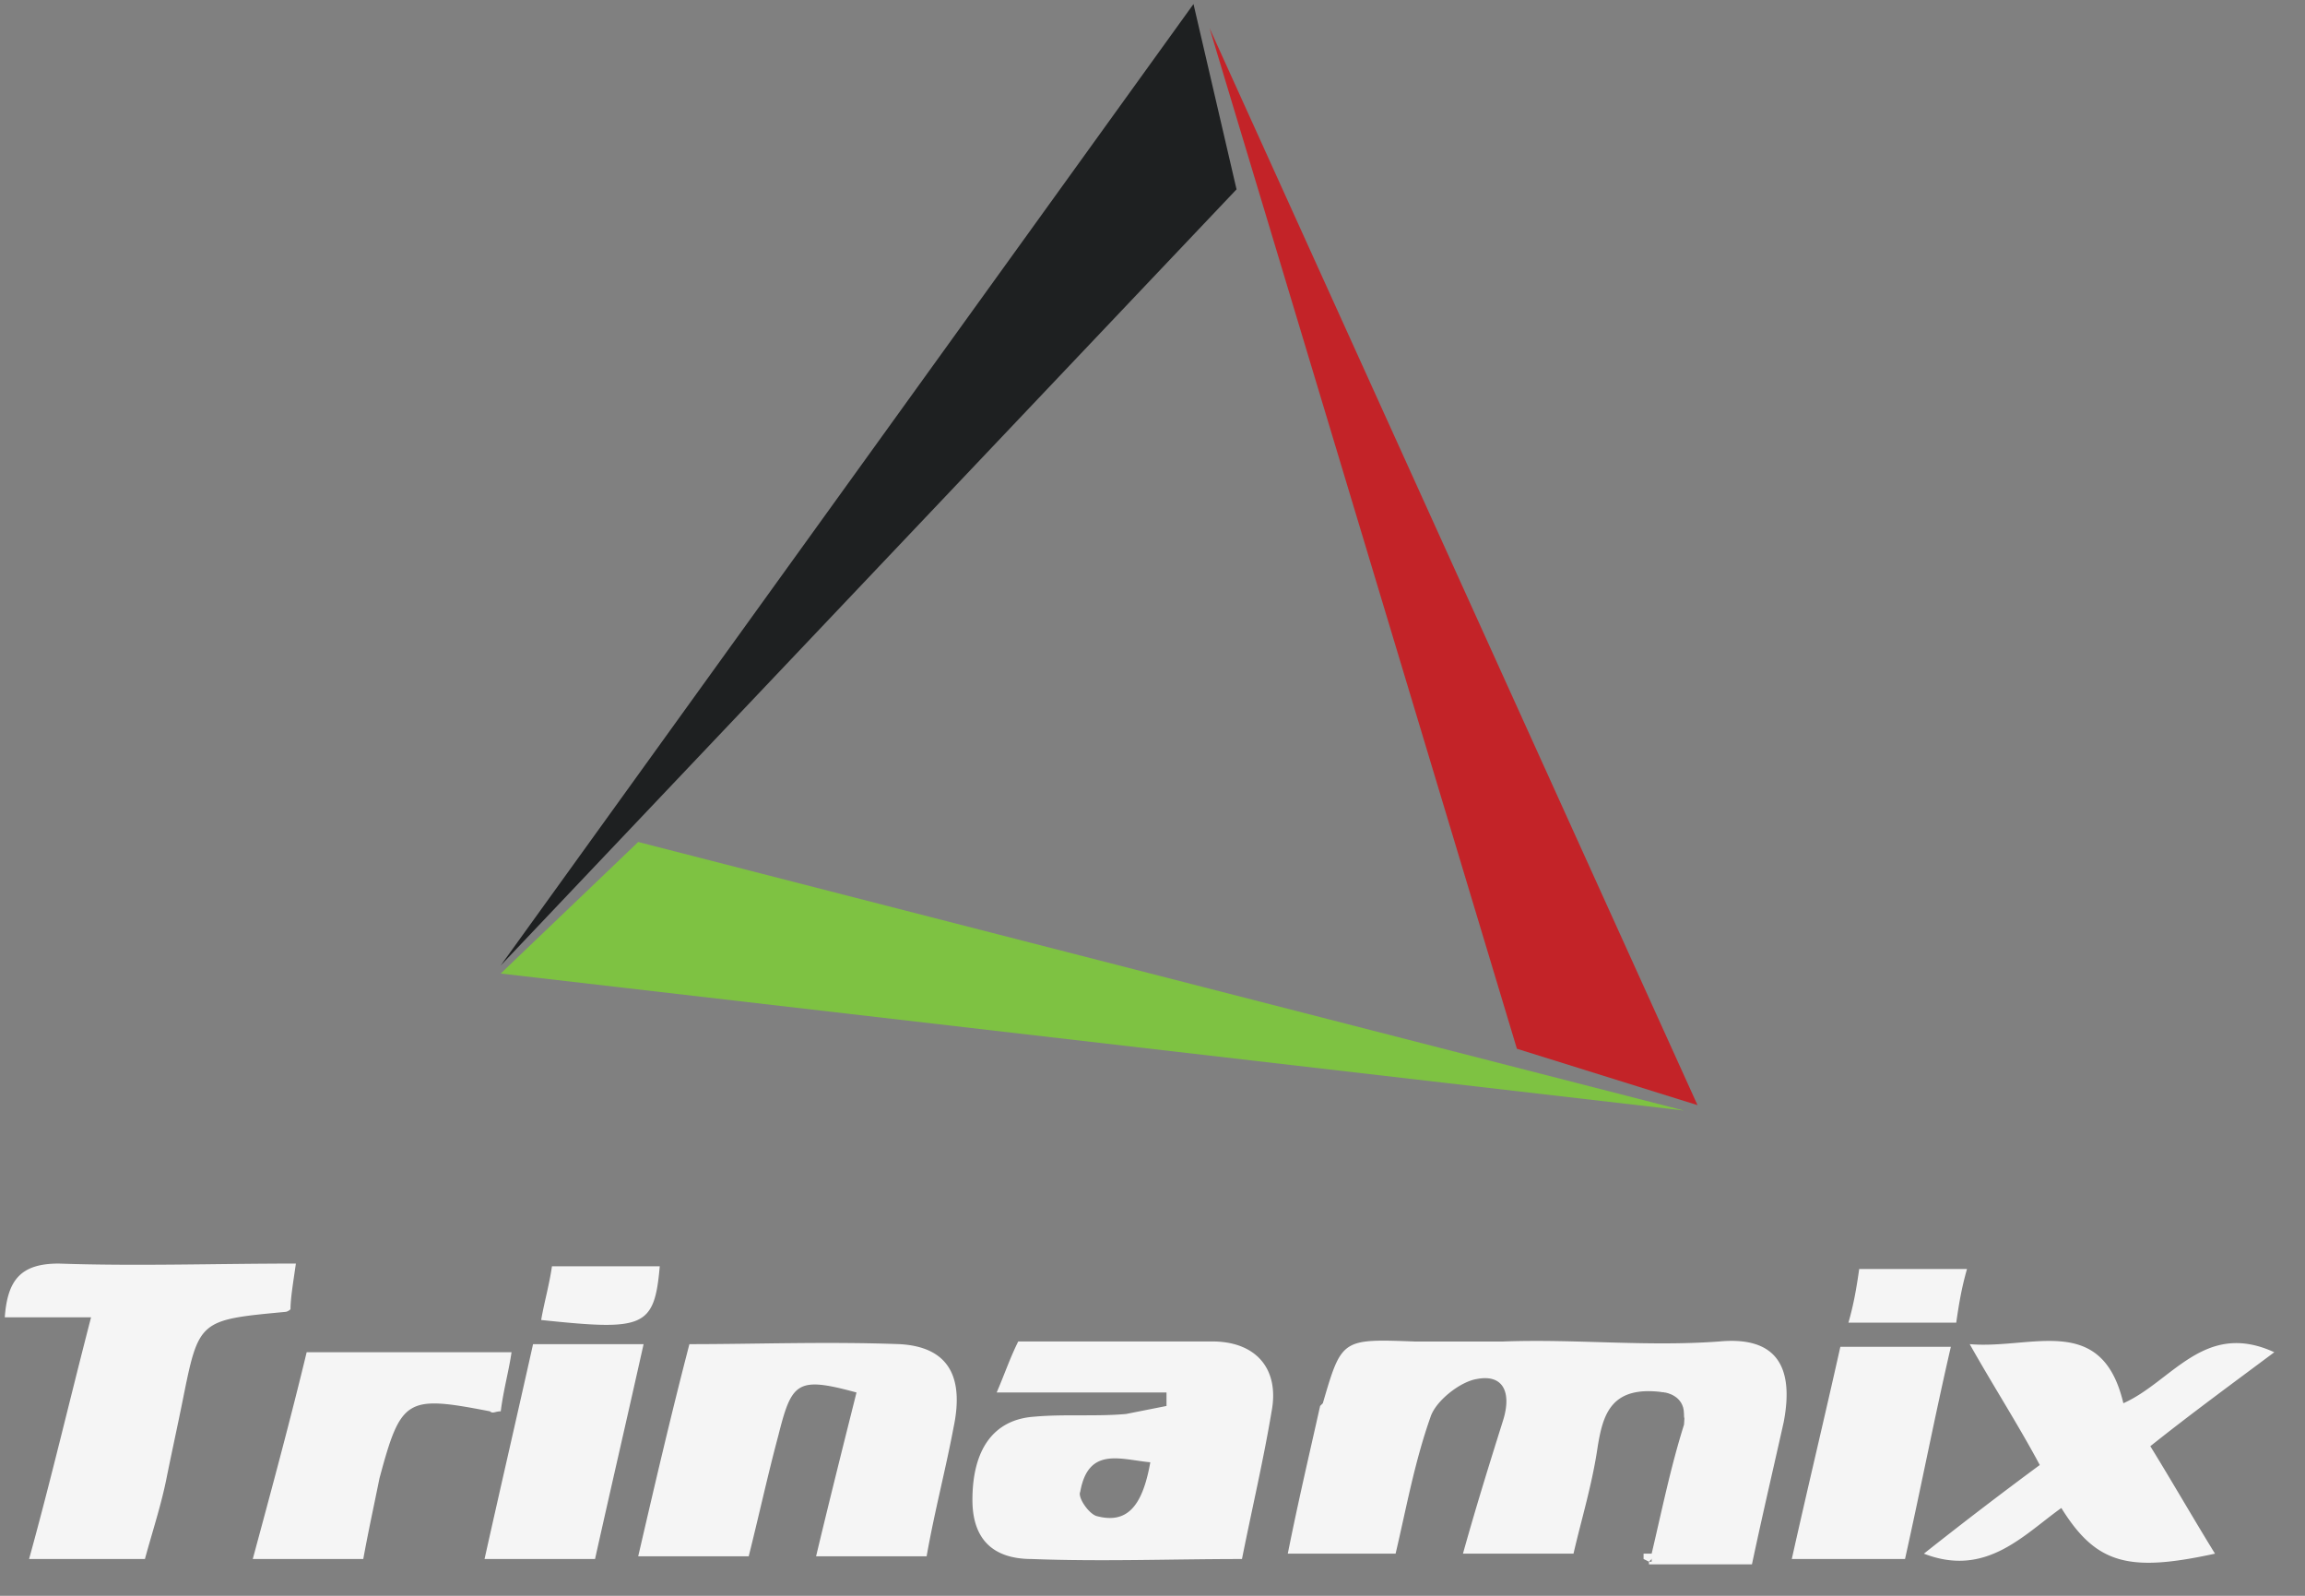 <?xml version="1.0" encoding="UTF-8"?>
<svg xmlns="http://www.w3.org/2000/svg" width="65" height="45" fill="none">
  <rect width="100%" height="100%" fill="#808080" stroke="none"/>
  <g clip-path="url(#a)">
    <path fill="#1E2021" d="M14.12 27.226 34.87 5.34 33.656.114z"></path>
    <path fill="#C32328" d="m34.11.796 8.666 28.778 5.093 1.59z"></path>
    <path fill="#7EC242" d="m47.488 31.316-29.491-7.573-3.877 3.71z"></path>
    <path fill="#F5F5F5" d="M46.196 38.813c.228.152.38.227.76.455-1.52-.228-1.748.605-1.9 1.514-.152 1.06-.456 2.045-.684 3.03h-3.117c.38-1.364.76-2.575 1.14-3.787.228-.757 0-1.288-.76-1.136-.456.076-1.14.606-1.292 1.06-.456 1.288-.684 2.575-.988 3.863h-3.04c.303-1.515.608-2.803.912-4.166l.076-.075c.532-1.818.532-1.818 2.584-1.742h2.508c2.052-.076 4.029.151 6.081 0 1.596-.152 2.128.681 1.824 2.272-.304 1.363-.608 2.65-.912 4.09H46.5v-.152h.076v-.227c-.76 0 .76 0 0 0 .304-1.288.532-2.424.912-3.636.076-.908-.152-1.287-1.292-1.363M26.13 43.887h-3.117c.38-1.59.76-3.105 1.14-4.62-1.672-.454-1.824-.303-2.204 1.212-.304 1.136-.532 2.196-.836 3.408h-3.116c.456-1.969.912-3.938 1.444-5.983 1.9 0 3.876-.076 5.929 0 1.368.076 1.824.909 1.52 2.348-.228 1.212-.532 2.348-.76 3.635M.135 37.147c.076-1.06.456-1.515 1.52-1.515 2.204.076 4.409 0 6.689 0-.076.53-.152.985-.152 1.288-.076.075-.152.075-.152.075-2.433.228-2.433.228-2.889 2.5-.152.757-.304 1.439-.456 2.196s-.38 1.439-.608 2.272H.82c.608-2.196 1.14-4.468 1.748-6.816zM64.134 38.132c-1.216.908-2.356 1.741-3.496 2.65.608.985 1.216 2.045 1.824 3.03-2.432.53-3.345.302-4.333-1.288-1.064.757-2.128 1.969-3.876 1.288a122 122 0 0 1 3.268-2.5c-.608-1.136-1.292-2.196-1.976-3.408 1.748.152 3.725-.908 4.333 1.666 1.368-.605 2.28-2.347 4.256-1.438M8.648 38.132h5.777c-.076.53-.228 1.06-.304 1.666-.152 0-.228.076-.304 0-2.357-.455-2.508-.379-3.117 1.893-.152.758-.304 1.44-.456 2.272H7.128c.532-1.969 1.064-3.938 1.52-5.831M53.72 43.963h-3.192c.456-2.044.912-3.938 1.369-5.983h3.116c-.456 1.97-.836 3.939-1.292 5.983M16.78 43.963h-3.116c.456-2.045.912-4.014 1.368-6.059h3.117c-.456 2.045-.913 4.014-1.369 6.059M18.605 35.708c-.152 1.742-.456 1.818-3.344 1.515.076-.455.228-.985.304-1.515zM52.429 35.784h3.04c-.152.53-.228.984-.304 1.514h-3.04c.152-.53.228-.984.304-1.514M34.187 37.829h-5.473c-.228.454-.38.908-.608 1.438h4.789v.38l-1.14.226c-.837.076-1.749 0-2.585.076-1.14.076-1.748.909-1.748 2.348 0 1.06.532 1.666 1.672 1.666 1.976.076 3.953 0 5.929 0 .304-1.515.608-2.802.836-4.165.228-1.212-.456-1.97-1.672-1.97m-3.269 4.922c-.228-.076-.532-.53-.456-.681.228-1.288 1.14-.91 1.976-.834-.227 1.288-.684 1.742-1.52 1.515"></path>
    <path fill="#F5F5F5" d="M46.348 43.812v.151l.152.076.228-.227zM46.956 39.268s.532.075.532.605.229-.984.229-.984l-1.673-.303-.304.151.912.455z"></path>
  </g>
  <defs>
    <clipPath id="a">
      <path fill="#fff" d="M.135.114h64v44h-64z"></path>
    </clipPath>
  </defs>
</svg>
